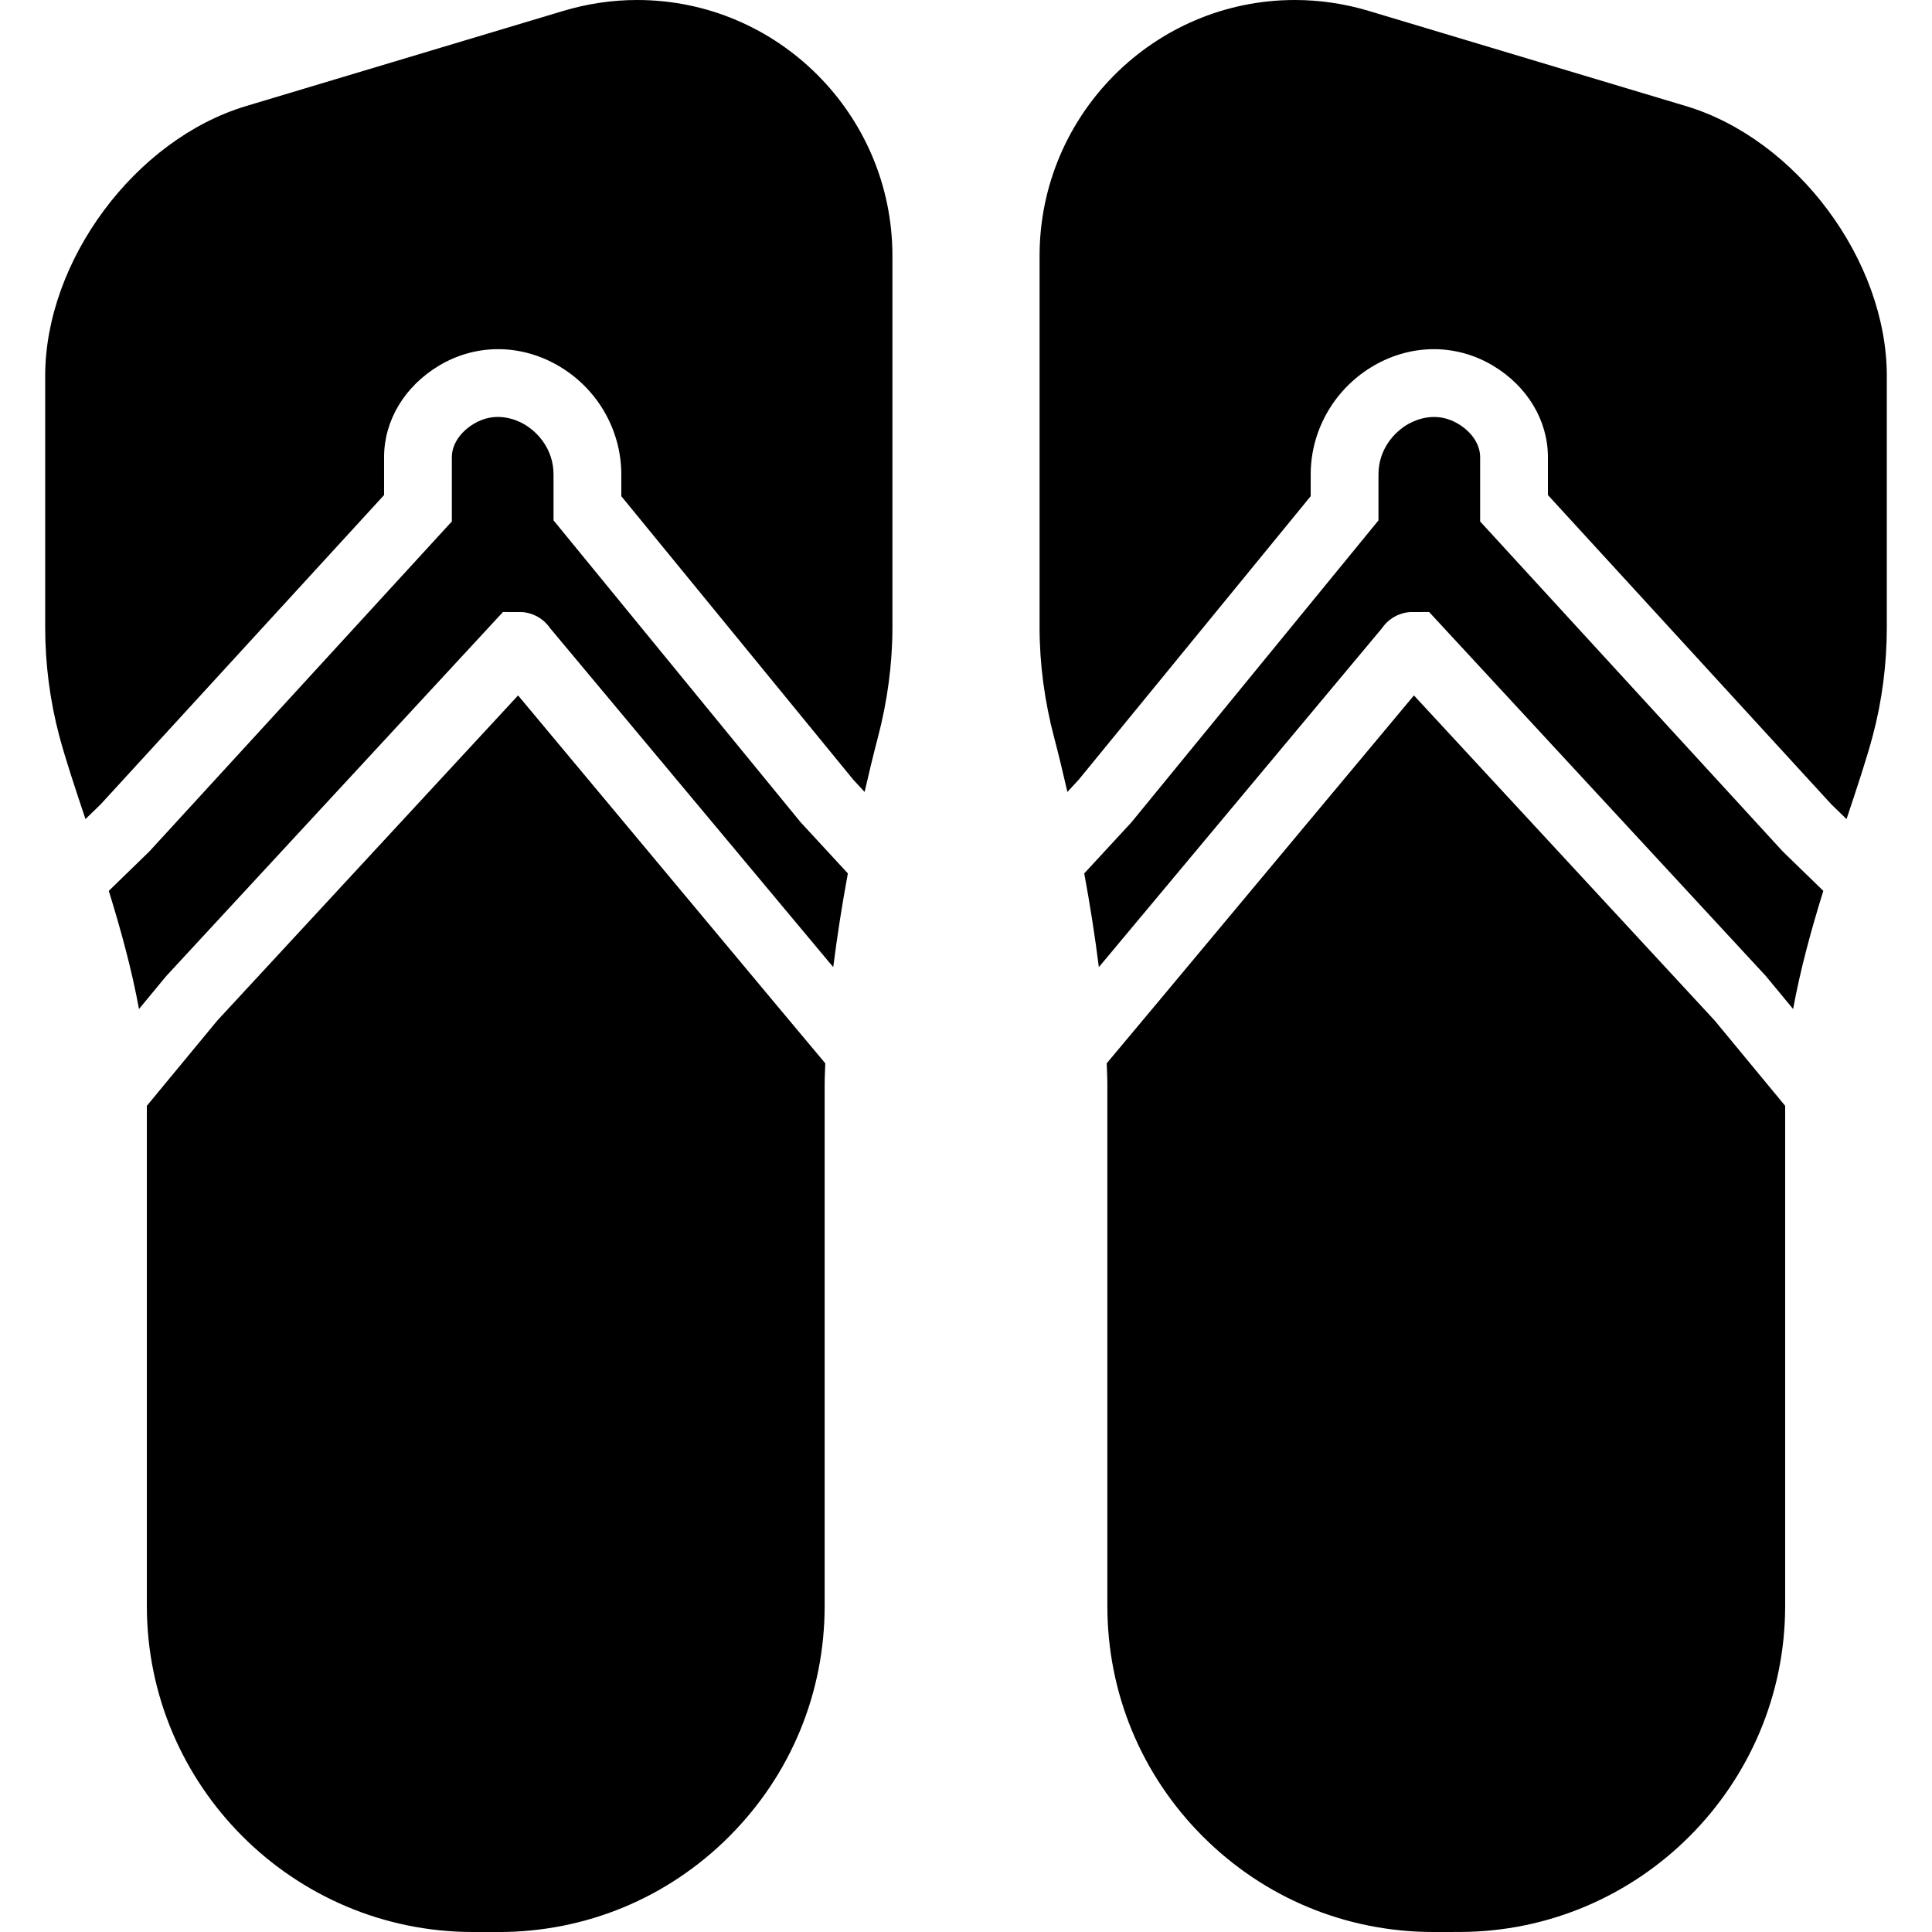 <?xml version="1.0" encoding="iso-8859-1"?>
<!-- Generator: Adobe Illustrator 19.0.0, SVG Export Plug-In . SVG Version: 6.00 Build 0)  -->
<svg version="1.1" id="Capa_1" xmlns="http://www.w3.org/2000/svg" xmlns:xlink="http://www.w3.org/1999/xlink" x="0px" y="0px"
	 viewBox="0 0 57.008 57.008" style="enable-background:new 0 0 57.008 57.008;" xml:space="preserve">
<g>
	<path d="M18.8,0c-0.733,0-1.466,0.108-2.179,0.322L7.261,3.13c-3.269,0.981-5.928,4.555-5.928,7.967V18.5
		c0,1.096,0.141,2.179,0.417,3.218c0.182,0.682,0.453,1.493,0.766,2.433c0.002,0.006,0.004,0.012,0.006,0.018l0.45-0.437
		l8.361-9.124v-1.118c0-1.081,0.604-2.09,1.617-2.698c1.07-0.644,2.374-0.652,3.487-0.022c1.169,0.661,1.896,1.898,1.896,3.228
		v0.643l6.843,8.363l0.336,0.364c0.129-0.562,0.259-1.102,0.385-1.581c0.289-1.092,0.436-2.195,0.436-3.278V7.549
		C26.333,3.386,22.954,0,18.8,0z"/>
	<path d="M16.333,15.354v-1.357c0-0.729-0.455-1.246-0.88-1.487c-0.229-0.129-0.832-0.391-1.473-0.004
		c-0.405,0.244-0.647,0.612-0.647,0.984v1.896l-8.927,9.739L3.21,26.287c0.356,1.148,0.682,2.339,0.891,3.486l0.804-0.972
		l9.936-10.742l0.558,0.001c0.335,0.023,0.638,0.195,0.829,0.471l8.217,9.837c0.01,0.011,0.063,0.074,0.142,0.168
		c0.116-0.923,0.263-1.855,0.431-2.764l-1.395-1.511L16.333,15.354z"/>
	<path d="M15.287,20.52l-8.878,9.597L4.333,32.63v14.756c0,5.299,4.312,9.616,9.611,9.622l0.768,0.001c0,0,0,0,0,0
		c2.57,0,4.986-1.001,6.803-2.818c1.817-1.817,2.818-4.233,2.818-6.804V31.998c0-0.199,0.013-0.415,0.019-0.622
		c-0.839-1.005-1.366-1.635-1.428-1.706L15.287,20.52z"/>
	<path d="M49.748,3.13l-9.36-2.808C39.675,0.108,38.941,0,38.208,0c-4.154,0-7.533,3.386-7.533,7.549v10.96
		c0,1.083,0.146,2.186,0.436,3.278c0.127,0.479,0.256,1.019,0.385,1.581l0.336-0.364l6.843-8.363v-0.643
		c0-1.33,0.727-2.566,1.896-3.228c1.114-0.63,2.417-0.621,3.487,0.022c1.012,0.608,1.617,1.617,1.617,2.698v1.118l8.361,9.124
		l0.45,0.437c0.002-0.006,0.004-0.012,0.006-0.018c0.313-0.94,0.584-1.751,0.766-2.433c0.277-1.039,0.417-2.122,0.417-3.218v-7.403
		C55.675,7.685,53.016,4.111,49.748,3.13z"/>
	<path d="M43.675,15.387v-1.896c0-0.373-0.242-0.741-0.647-0.984c-0.641-0.387-1.244-0.125-1.473,0.004
		c-0.426,0.241-0.88,0.758-0.88,1.487v1.357l-7.287,8.906l-1.395,1.511c0.168,0.909,0.315,1.84,0.431,2.764
		c0.079-0.094,0.133-0.157,0.142-0.168l8.217-9.837c0.191-0.276,0.493-0.448,0.829-0.471l0.558-0.001l9.936,10.742l0.804,0.972
		c0.209-1.147,0.534-2.338,0.891-3.486l-1.196-1.162L43.675,15.387z"/>
	<path d="M41.721,20.52l-7.637,9.149c-0.062,0.072-0.589,0.701-1.428,1.706c0.006,0.208,0.019,0.423,0.019,0.622v15.389
		c0,2.57,1.001,4.986,2.818,6.804c1.817,1.817,4.233,2.818,6.803,2.818c0,0,0,0,0,0l0.768-0.001
		c5.299-0.006,9.611-4.322,9.611-9.622V32.63l-2.076-2.513L41.721,20.52z"/>
</g>
<g>
</g>
<g>
</g>
<g>
</g>
<g>
</g>
<g>
</g>
<g>
</g>
<g>
</g>
<g>
</g>
<g>
</g>
<g>
</g>
<g>
</g>
<g>
</g>
<g>
</g>
<g>
</g>
<g>
</g>
</svg>
